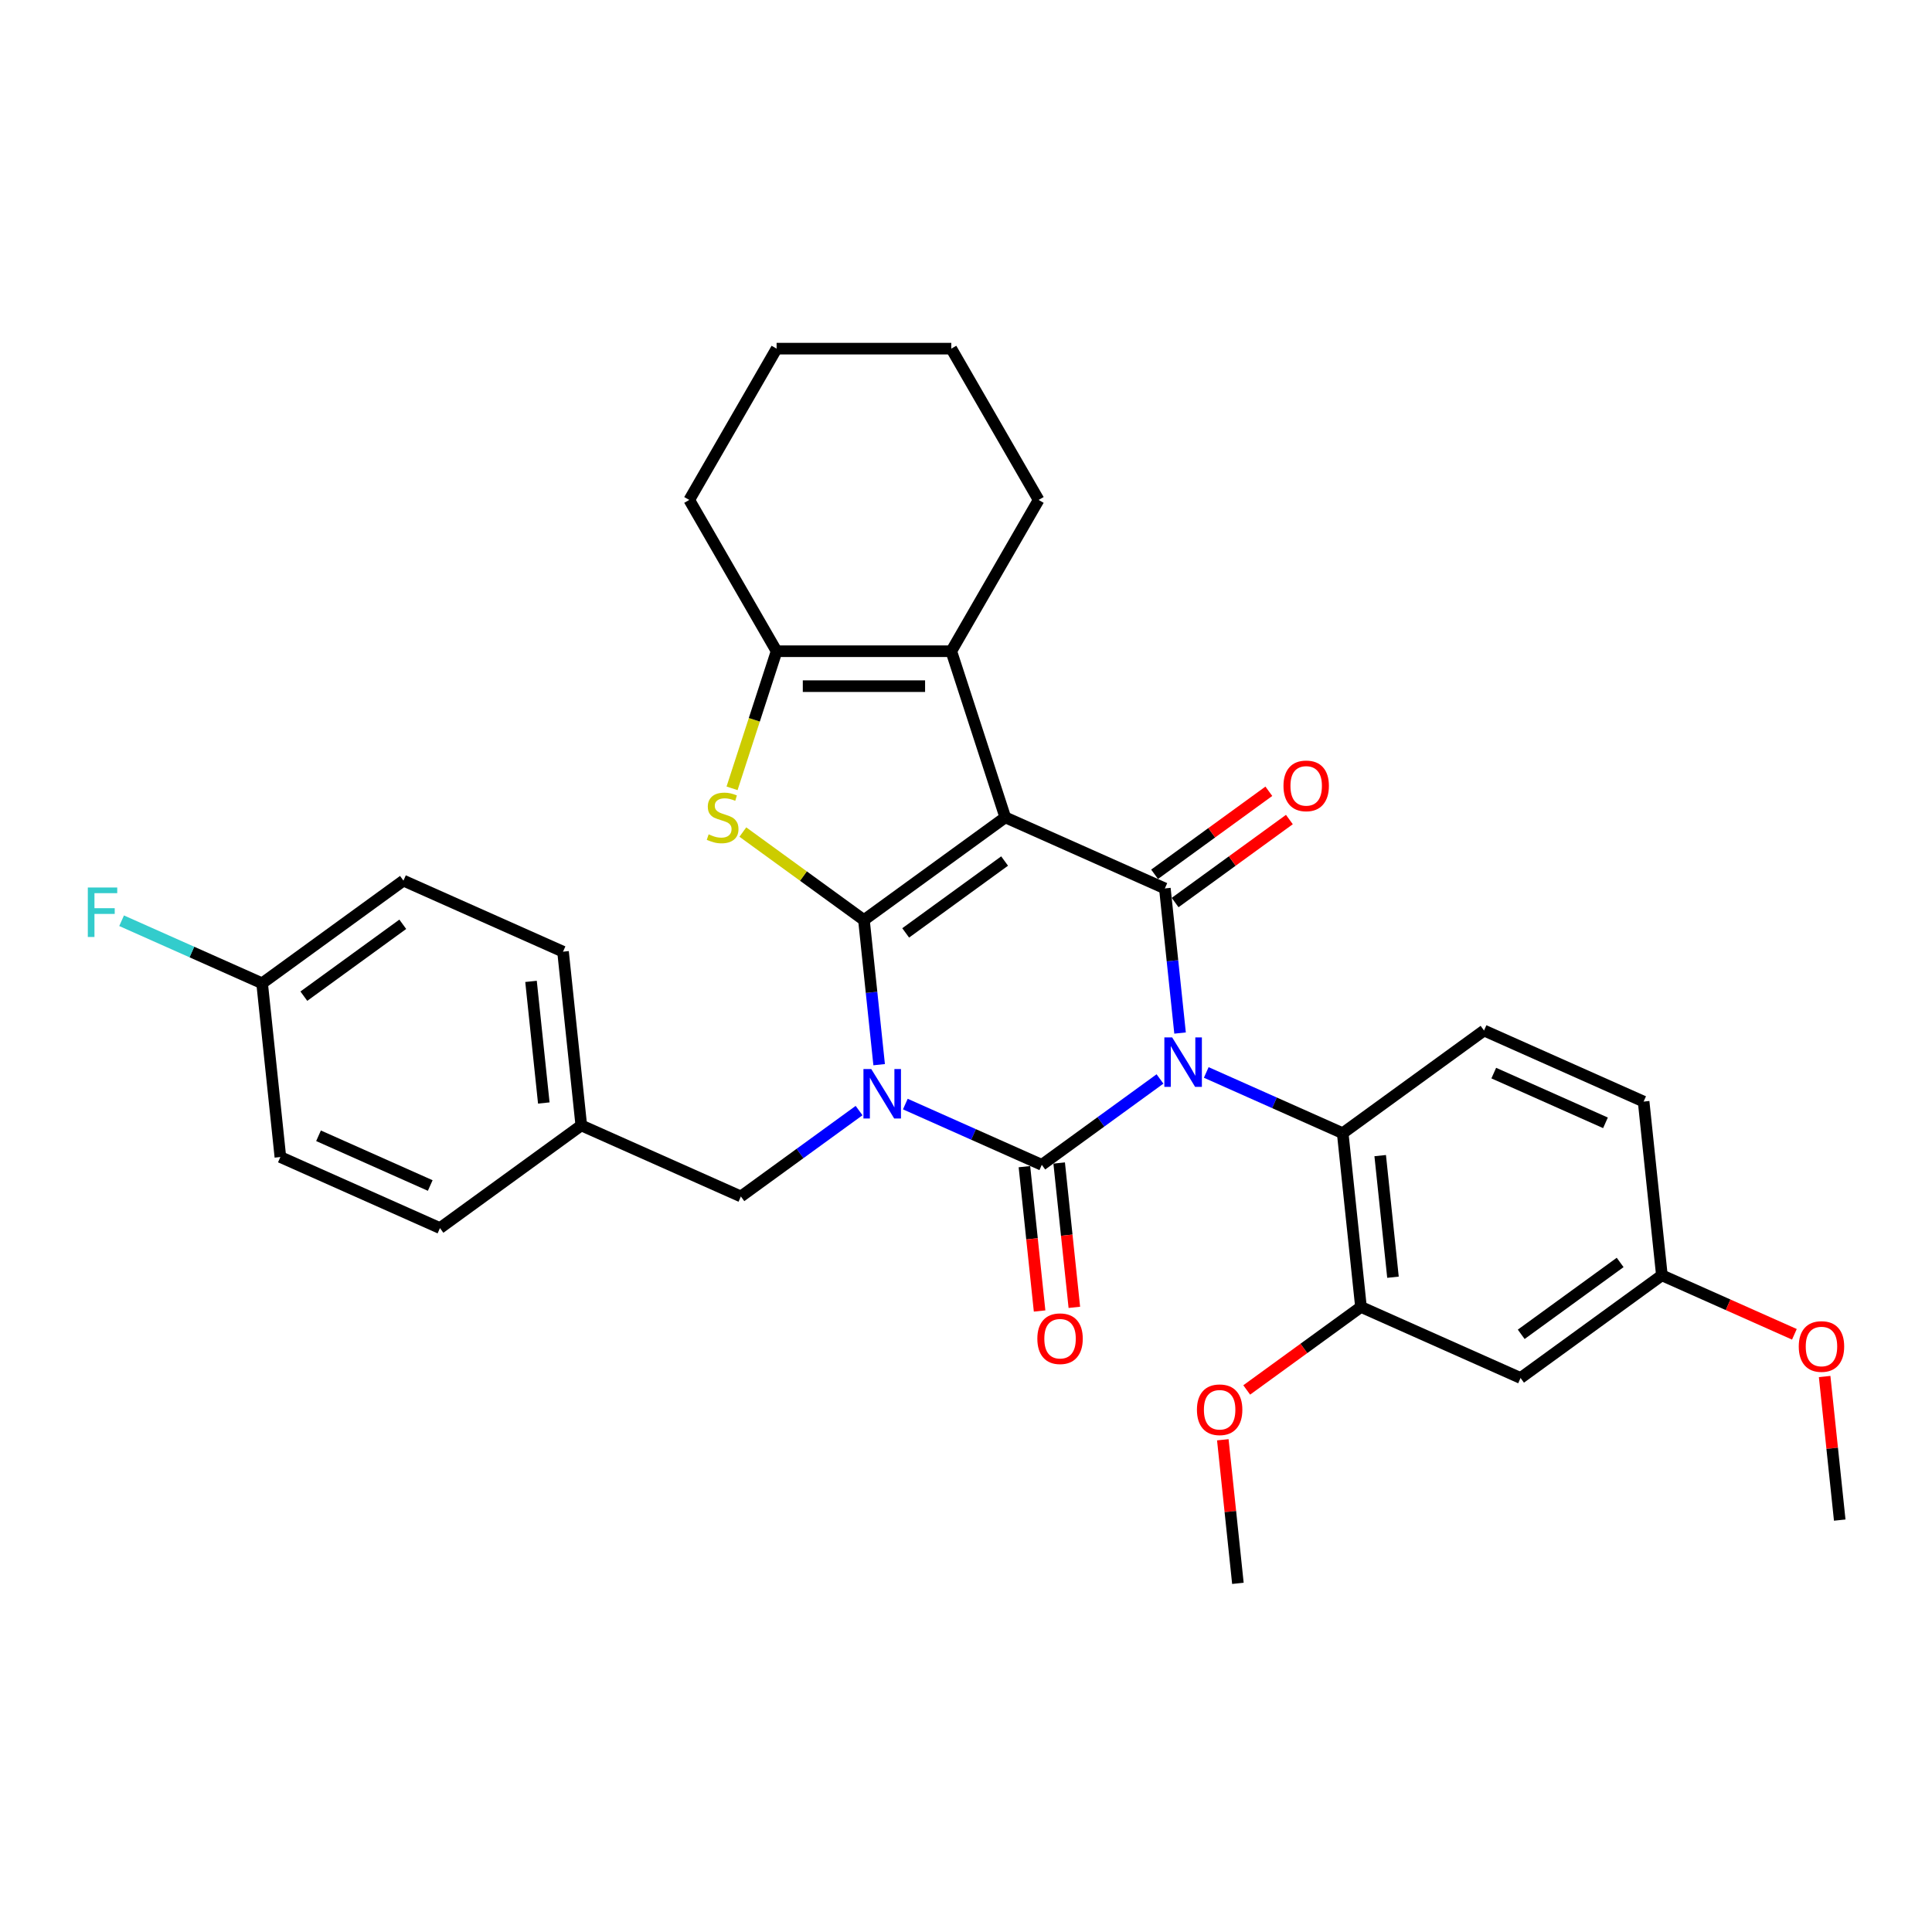 <?xml version='1.0' encoding='iso-8859-1'?>
<svg version='1.1' baseProfile='full'
              xmlns='http://www.w3.org/2000/svg'
                      xmlns:rdkit='http://www.rdkit.org/xml'
                      xmlns:xlink='http://www.w3.org/1999/xlink'
                  xml:space='preserve'
width='1000px' height='1000px' viewBox='0 0 1000 1000'>
<!-- END OF HEADER -->
<rect style='opacity:1.0;fill:#FFFFFF;stroke:none' width='1000' height='1000' x='0' y='0'> </rect>
<path class='bond-3' d='M 600.41,558.465 L 569.82,580.689' style='fill:none;fill-rule:evenodd;stroke:#0000FF;stroke-width:6px;stroke-linecap:butt;stroke-linejoin:miter;stroke-opacity:1' />
<path class='bond-3' d='M 569.82,580.689 L 539.231,602.914' style='fill:none;fill-rule:evenodd;stroke:#000000;stroke-width:6px;stroke-linecap:butt;stroke-linejoin:miter;stroke-opacity:1' />
<path class='bond-4' d='M 610.798,534.703 L 606.864,497.273' style='fill:none;fill-rule:evenodd;stroke:#0000FF;stroke-width:6px;stroke-linecap:butt;stroke-linejoin:miter;stroke-opacity:1' />
<path class='bond-4' d='M 606.864,497.273 L 602.93,459.843' style='fill:none;fill-rule:evenodd;stroke:#000000;stroke-width:6px;stroke-linecap:butt;stroke-linejoin:miter;stroke-opacity:1' />
<path class='bond-8' d='M 624.353,555.097 L 659.668,570.82' style='fill:none;fill-rule:evenodd;stroke:#0000FF;stroke-width:6px;stroke-linecap:butt;stroke-linejoin:miter;stroke-opacity:1' />
<path class='bond-8' d='M 659.668,570.82 L 694.984,586.544' style='fill:none;fill-rule:evenodd;stroke:#000000;stroke-width:6px;stroke-linecap:butt;stroke-linejoin:miter;stroke-opacity:1' />
<path class='bond-0' d='M 468.6,571.467 L 503.915,587.191' style='fill:none;fill-rule:evenodd;stroke:#0000FF;stroke-width:6px;stroke-linecap:butt;stroke-linejoin:miter;stroke-opacity:1' />
<path class='bond-0' d='M 503.915,587.191 L 539.231,602.914' style='fill:none;fill-rule:evenodd;stroke:#000000;stroke-width:6px;stroke-linecap:butt;stroke-linejoin:miter;stroke-opacity:1' />
<path class='bond-10' d='M 444.657,574.835 L 414.067,597.06' style='fill:none;fill-rule:evenodd;stroke:#0000FF;stroke-width:6px;stroke-linecap:butt;stroke-linejoin:miter;stroke-opacity:1' />
<path class='bond-10' d='M 414.067,597.06 L 383.477,619.285' style='fill:none;fill-rule:evenodd;stroke:#000000;stroke-width:6px;stroke-linecap:butt;stroke-linejoin:miter;stroke-opacity:1' />
<path class='bond-32' d='M 455.045,551.073 L 451.111,513.643' style='fill:none;fill-rule:evenodd;stroke:#0000FF;stroke-width:6px;stroke-linecap:butt;stroke-linejoin:miter;stroke-opacity:1' />
<path class='bond-32' d='M 451.111,513.643 L 447.177,476.213' style='fill:none;fill-rule:evenodd;stroke:#000000;stroke-width:6px;stroke-linecap:butt;stroke-linejoin:miter;stroke-opacity:1' />
<path class='bond-1' d='M 447.177,476.213 L 520.328,423.066' style='fill:none;fill-rule:evenodd;stroke:#000000;stroke-width:6px;stroke-linecap:butt;stroke-linejoin:miter;stroke-opacity:1' />
<path class='bond-1' d='M 468.779,482.871 L 519.985,445.668' style='fill:none;fill-rule:evenodd;stroke:#000000;stroke-width:6px;stroke-linecap:butt;stroke-linejoin:miter;stroke-opacity:1' />
<path class='bond-5' d='M 447.177,476.213 L 415.837,453.443' style='fill:none;fill-rule:evenodd;stroke:#000000;stroke-width:6px;stroke-linecap:butt;stroke-linejoin:miter;stroke-opacity:1' />
<path class='bond-5' d='M 415.837,453.443 L 384.496,430.673' style='fill:none;fill-rule:evenodd;stroke:#CCCC00;stroke-width:6px;stroke-linecap:butt;stroke-linejoin:miter;stroke-opacity:1' />
<path class='bond-2' d='M 520.328,423.066 L 602.93,459.843' style='fill:none;fill-rule:evenodd;stroke:#000000;stroke-width:6px;stroke-linecap:butt;stroke-linejoin:miter;stroke-opacity:1' />
<path class='bond-6' d='M 520.328,423.066 L 492.387,337.072' style='fill:none;fill-rule:evenodd;stroke:#000000;stroke-width:6px;stroke-linecap:butt;stroke-linejoin:miter;stroke-opacity:1' />
<path class='bond-11' d='M 530.238,603.859 L 534.165,641.217' style='fill:none;fill-rule:evenodd;stroke:#000000;stroke-width:6px;stroke-linecap:butt;stroke-linejoin:miter;stroke-opacity:1' />
<path class='bond-11' d='M 534.165,641.217 L 538.091,678.575' style='fill:none;fill-rule:evenodd;stroke:#FF0000;stroke-width:6px;stroke-linecap:butt;stroke-linejoin:miter;stroke-opacity:1' />
<path class='bond-11' d='M 548.223,601.969 L 552.149,639.327' style='fill:none;fill-rule:evenodd;stroke:#000000;stroke-width:6px;stroke-linecap:butt;stroke-linejoin:miter;stroke-opacity:1' />
<path class='bond-11' d='M 552.149,639.327 L 556.076,676.685' style='fill:none;fill-rule:evenodd;stroke:#FF0000;stroke-width:6px;stroke-linecap:butt;stroke-linejoin:miter;stroke-opacity:1' />
<path class='bond-12' d='M 608.245,467.158 L 637.813,445.675' style='fill:none;fill-rule:evenodd;stroke:#000000;stroke-width:6px;stroke-linecap:butt;stroke-linejoin:miter;stroke-opacity:1' />
<path class='bond-12' d='M 637.813,445.675 L 667.381,424.193' style='fill:none;fill-rule:evenodd;stroke:#FF0000;stroke-width:6px;stroke-linecap:butt;stroke-linejoin:miter;stroke-opacity:1' />
<path class='bond-12' d='M 597.615,452.528 L 627.183,431.045' style='fill:none;fill-rule:evenodd;stroke:#000000;stroke-width:6px;stroke-linecap:butt;stroke-linejoin:miter;stroke-opacity:1' />
<path class='bond-12' d='M 627.183,431.045 L 656.751,409.563' style='fill:none;fill-rule:evenodd;stroke:#FF0000;stroke-width:6px;stroke-linecap:butt;stroke-linejoin:miter;stroke-opacity:1' />
<path class='bond-34' d='M 378.909,408.038 L 390.438,372.555' style='fill:none;fill-rule:evenodd;stroke:#CCCC00;stroke-width:6px;stroke-linecap:butt;stroke-linejoin:miter;stroke-opacity:1' />
<path class='bond-34' d='M 390.438,372.555 L 401.967,337.072' style='fill:none;fill-rule:evenodd;stroke:#000000;stroke-width:6px;stroke-linecap:butt;stroke-linejoin:miter;stroke-opacity:1' />
<path class='bond-7' d='M 492.387,337.072 L 401.967,337.072' style='fill:none;fill-rule:evenodd;stroke:#000000;stroke-width:6px;stroke-linecap:butt;stroke-linejoin:miter;stroke-opacity:1' />
<path class='bond-7' d='M 478.824,355.156 L 415.53,355.156' style='fill:none;fill-rule:evenodd;stroke:#000000;stroke-width:6px;stroke-linecap:butt;stroke-linejoin:miter;stroke-opacity:1' />
<path class='bond-20' d='M 492.387,337.072 L 537.596,258.766' style='fill:none;fill-rule:evenodd;stroke:#000000;stroke-width:6px;stroke-linecap:butt;stroke-linejoin:miter;stroke-opacity:1' />
<path class='bond-21' d='M 401.967,337.072 L 356.757,258.766' style='fill:none;fill-rule:evenodd;stroke:#000000;stroke-width:6px;stroke-linecap:butt;stroke-linejoin:miter;stroke-opacity:1' />
<path class='bond-9' d='M 694.984,586.544 L 704.435,676.468' style='fill:none;fill-rule:evenodd;stroke:#000000;stroke-width:6px;stroke-linecap:butt;stroke-linejoin:miter;stroke-opacity:1' />
<path class='bond-9' d='M 714.386,598.142 L 721.002,661.089' style='fill:none;fill-rule:evenodd;stroke:#000000;stroke-width:6px;stroke-linecap:butt;stroke-linejoin:miter;stroke-opacity:1' />
<path class='bond-14' d='M 694.984,586.544 L 768.135,533.397' style='fill:none;fill-rule:evenodd;stroke:#000000;stroke-width:6px;stroke-linecap:butt;stroke-linejoin:miter;stroke-opacity:1' />
<path class='bond-13' d='M 704.435,676.468 L 787.038,713.245' style='fill:none;fill-rule:evenodd;stroke:#000000;stroke-width:6px;stroke-linecap:butt;stroke-linejoin:miter;stroke-opacity:1' />
<path class='bond-18' d='M 704.435,676.468 L 674.867,697.95' style='fill:none;fill-rule:evenodd;stroke:#000000;stroke-width:6px;stroke-linecap:butt;stroke-linejoin:miter;stroke-opacity:1' />
<path class='bond-18' d='M 674.867,697.95 L 645.299,719.433' style='fill:none;fill-rule:evenodd;stroke:#FF0000;stroke-width:6px;stroke-linecap:butt;stroke-linejoin:miter;stroke-opacity:1' />
<path class='bond-16' d='M 383.477,619.285 L 300.875,582.508' style='fill:none;fill-rule:evenodd;stroke:#000000;stroke-width:6px;stroke-linecap:butt;stroke-linejoin:miter;stroke-opacity:1' />
<path class='bond-33' d='M 787.038,713.245 L 860.189,660.098' style='fill:none;fill-rule:evenodd;stroke:#000000;stroke-width:6px;stroke-linecap:butt;stroke-linejoin:miter;stroke-opacity:1' />
<path class='bond-33' d='M 787.381,690.643 L 838.586,653.44' style='fill:none;fill-rule:evenodd;stroke:#000000;stroke-width:6px;stroke-linecap:butt;stroke-linejoin:miter;stroke-opacity:1' />
<path class='bond-17' d='M 768.135,533.397 L 850.737,570.174' style='fill:none;fill-rule:evenodd;stroke:#000000;stroke-width:6px;stroke-linecap:butt;stroke-linejoin:miter;stroke-opacity:1' />
<path class='bond-17' d='M 773.17,555.434 L 830.991,581.177' style='fill:none;fill-rule:evenodd;stroke:#000000;stroke-width:6px;stroke-linecap:butt;stroke-linejoin:miter;stroke-opacity:1' />
<path class='bond-15' d='M 860.189,660.098 L 850.737,570.174' style='fill:none;fill-rule:evenodd;stroke:#000000;stroke-width:6px;stroke-linecap:butt;stroke-linejoin:miter;stroke-opacity:1' />
<path class='bond-27' d='M 860.189,660.098 L 894.482,675.366' style='fill:none;fill-rule:evenodd;stroke:#000000;stroke-width:6px;stroke-linecap:butt;stroke-linejoin:miter;stroke-opacity:1' />
<path class='bond-27' d='M 894.482,675.366 L 928.776,690.635' style='fill:none;fill-rule:evenodd;stroke:#FF0000;stroke-width:6px;stroke-linecap:butt;stroke-linejoin:miter;stroke-opacity:1' />
<path class='bond-23' d='M 300.875,582.508 L 227.724,635.655' style='fill:none;fill-rule:evenodd;stroke:#000000;stroke-width:6px;stroke-linecap:butt;stroke-linejoin:miter;stroke-opacity:1' />
<path class='bond-24' d='M 300.875,582.508 L 291.424,492.583' style='fill:none;fill-rule:evenodd;stroke:#000000;stroke-width:6px;stroke-linecap:butt;stroke-linejoin:miter;stroke-opacity:1' />
<path class='bond-24' d='M 281.472,570.909 L 274.856,507.962' style='fill:none;fill-rule:evenodd;stroke:#000000;stroke-width:6px;stroke-linecap:butt;stroke-linejoin:miter;stroke-opacity:1' />
<path class='bond-28' d='M 632.925,745.222 L 636.83,782.381' style='fill:none;fill-rule:evenodd;stroke:#FF0000;stroke-width:6px;stroke-linecap:butt;stroke-linejoin:miter;stroke-opacity:1' />
<path class='bond-28' d='M 636.83,782.381 L 640.736,819.54' style='fill:none;fill-rule:evenodd;stroke:#000000;stroke-width:6px;stroke-linecap:butt;stroke-linejoin:miter;stroke-opacity:1' />
<path class='bond-19' d='M 135.67,508.954 L 208.821,455.806' style='fill:none;fill-rule:evenodd;stroke:#000000;stroke-width:6px;stroke-linecap:butt;stroke-linejoin:miter;stroke-opacity:1' />
<path class='bond-19' d='M 157.272,515.612 L 208.478,478.409' style='fill:none;fill-rule:evenodd;stroke:#000000;stroke-width:6px;stroke-linecap:butt;stroke-linejoin:miter;stroke-opacity:1' />
<path class='bond-22' d='M 135.67,508.954 L 99.306,492.763' style='fill:none;fill-rule:evenodd;stroke:#000000;stroke-width:6px;stroke-linecap:butt;stroke-linejoin:miter;stroke-opacity:1' />
<path class='bond-22' d='M 99.306,492.763 L 62.942,476.573' style='fill:none;fill-rule:evenodd;stroke:#33CCCC;stroke-width:6px;stroke-linecap:butt;stroke-linejoin:miter;stroke-opacity:1' />
<path class='bond-36' d='M 135.67,508.954 L 145.122,598.878' style='fill:none;fill-rule:evenodd;stroke:#000000;stroke-width:6px;stroke-linecap:butt;stroke-linejoin:miter;stroke-opacity:1' />
<path class='bond-30' d='M 537.596,258.766 L 492.387,180.46' style='fill:none;fill-rule:evenodd;stroke:#000000;stroke-width:6px;stroke-linecap:butt;stroke-linejoin:miter;stroke-opacity:1' />
<path class='bond-35' d='M 356.757,258.766 L 401.967,180.46' style='fill:none;fill-rule:evenodd;stroke:#000000;stroke-width:6px;stroke-linecap:butt;stroke-linejoin:miter;stroke-opacity:1' />
<path class='bond-25' d='M 227.724,635.655 L 145.122,598.878' style='fill:none;fill-rule:evenodd;stroke:#000000;stroke-width:6px;stroke-linecap:butt;stroke-linejoin:miter;stroke-opacity:1' />
<path class='bond-25' d='M 222.689,613.618 L 164.867,587.874' style='fill:none;fill-rule:evenodd;stroke:#000000;stroke-width:6px;stroke-linecap:butt;stroke-linejoin:miter;stroke-opacity:1' />
<path class='bond-26' d='M 291.424,492.583 L 208.821,455.806' style='fill:none;fill-rule:evenodd;stroke:#000000;stroke-width:6px;stroke-linecap:butt;stroke-linejoin:miter;stroke-opacity:1' />
<path class='bond-29' d='M 944.431,712.481 L 948.337,749.64' style='fill:none;fill-rule:evenodd;stroke:#FF0000;stroke-width:6px;stroke-linecap:butt;stroke-linejoin:miter;stroke-opacity:1' />
<path class='bond-29' d='M 948.337,749.64 L 952.242,786.799' style='fill:none;fill-rule:evenodd;stroke:#000000;stroke-width:6px;stroke-linecap:butt;stroke-linejoin:miter;stroke-opacity:1' />
<path class='bond-31' d='M 492.387,180.46 L 401.967,180.46' style='fill:none;fill-rule:evenodd;stroke:#000000;stroke-width:6px;stroke-linecap:butt;stroke-linejoin:miter;stroke-opacity:1' />
<path  class='atom-0' d='M 606.721 536.964
L 615.112 550.526
Q 615.944 551.865, 617.282 554.288
Q 618.62 556.711, 618.693 556.856
L 618.693 536.964
L 622.093 536.964
L 622.093 562.57
L 618.584 562.57
L 609.579 547.742
Q 608.53 546.005, 607.408 544.016
Q 606.323 542.027, 605.998 541.412
L 605.998 562.57
L 602.67 562.57
L 602.67 536.964
L 606.721 536.964
' fill='#0000FF'/>
<path  class='atom-1' d='M 450.968 553.334
L 459.359 566.897
Q 460.191 568.235, 461.529 570.658
Q 462.867 573.081, 462.939 573.226
L 462.939 553.334
L 466.339 553.334
L 466.339 578.941
L 462.831 578.941
L 453.825 564.112
Q 452.776 562.376, 451.655 560.387
Q 450.57 558.397, 450.245 557.782
L 450.245 578.941
L 446.917 578.941
L 446.917 553.334
L 450.968 553.334
' fill='#0000FF'/>
<path  class='atom-6' d='M 366.792 431.855
Q 367.082 431.963, 368.275 432.469
Q 369.469 432.976, 370.771 433.301
Q 372.109 433.591, 373.411 433.591
Q 375.834 433.591, 377.245 432.433
Q 378.655 431.24, 378.655 429.178
Q 378.655 427.768, 377.932 426.9
Q 377.245 426.032, 376.16 425.561
Q 375.075 425.091, 373.266 424.549
Q 370.988 423.861, 369.613 423.21
Q 368.275 422.559, 367.299 421.185
Q 366.358 419.811, 366.358 417.496
Q 366.358 414.277, 368.528 412.288
Q 370.735 410.299, 375.075 410.299
Q 378.04 410.299, 381.404 411.709
L 380.572 414.494
Q 377.498 413.228, 375.183 413.228
Q 372.688 413.228, 371.313 414.277
Q 369.939 415.29, 369.975 417.062
Q 369.975 418.436, 370.662 419.268
Q 371.386 420.1, 372.398 420.57
Q 373.447 421.04, 375.183 421.583
Q 377.498 422.306, 378.872 423.03
Q 380.247 423.753, 381.223 425.236
Q 382.236 426.683, 382.236 429.178
Q 382.236 432.723, 379.849 434.639
Q 377.498 436.52, 373.556 436.52
Q 371.277 436.52, 369.541 436.014
Q 367.841 435.544, 365.816 434.712
L 366.792 431.855
' fill='#CCCC00'/>
<path  class='atom-12' d='M 536.927 692.911
Q 536.927 686.762, 539.966 683.326
Q 543.004 679.89, 548.682 679.89
Q 554.36 679.89, 557.398 683.326
Q 560.437 686.762, 560.437 692.911
Q 560.437 699.132, 557.362 702.676
Q 554.288 706.184, 548.682 706.184
Q 543.04 706.184, 539.966 702.676
Q 536.927 699.168, 536.927 692.911
M 548.682 703.291
Q 552.588 703.291, 554.686 700.687
Q 556.82 698.047, 556.82 692.911
Q 556.82 687.883, 554.686 685.352
Q 552.588 682.784, 548.682 682.784
Q 544.776 682.784, 542.642 685.315
Q 540.544 687.847, 540.544 692.911
Q 540.544 698.083, 542.642 700.687
Q 544.776 703.291, 548.682 703.291
' fill='#FF0000'/>
<path  class='atom-13' d='M 664.326 406.768
Q 664.326 400.619, 667.365 397.183
Q 670.403 393.747, 676.081 393.747
Q 681.759 393.747, 684.797 397.183
Q 687.836 400.619, 687.836 406.768
Q 687.836 412.989, 684.761 416.533
Q 681.687 420.041, 676.081 420.041
Q 670.439 420.041, 667.365 416.533
Q 664.326 413.025, 664.326 406.768
M 676.081 417.148
Q 679.987 417.148, 682.085 414.544
Q 684.219 411.904, 684.219 406.768
Q 684.219 401.74, 682.085 399.209
Q 679.987 396.641, 676.081 396.641
Q 672.175 396.641, 670.041 399.173
Q 667.943 401.704, 667.943 406.768
Q 667.943 411.94, 670.041 414.544
Q 672.175 417.148, 676.081 417.148
' fill='#FF0000'/>
<path  class='atom-19' d='M 619.53 729.688
Q 619.53 723.539, 622.568 720.103
Q 625.606 716.667, 631.284 716.667
Q 636.963 716.667, 640.001 720.103
Q 643.039 723.539, 643.039 729.688
Q 643.039 735.909, 639.965 739.453
Q 636.89 742.961, 631.284 742.961
Q 625.642 742.961, 622.568 739.453
Q 619.53 735.945, 619.53 729.688
M 631.284 740.068
Q 635.19 740.068, 637.288 737.464
Q 639.422 734.823, 639.422 729.688
Q 639.422 724.66, 637.288 722.129
Q 635.19 719.561, 631.284 719.561
Q 627.378 719.561, 625.244 722.092
Q 623.147 724.624, 623.147 729.688
Q 623.147 734.86, 625.244 737.464
Q 627.378 740.068, 631.284 740.068
' fill='#FF0000'/>
<path  class='atom-23' d='M 45.455 459.373
L 60.681 459.373
L 60.681 462.303
L 48.891 462.303
L 48.891 470.079
L 59.379 470.079
L 59.379 473.045
L 48.891 473.045
L 48.891 484.98
L 45.455 484.98
L 45.455 459.373
' fill='#33CCCC'/>
<path  class='atom-28' d='M 931.036 696.947
Q 931.036 690.798, 934.074 687.363
Q 937.113 683.927, 942.791 683.927
Q 948.469 683.927, 951.507 687.363
Q 954.545 690.798, 954.545 696.947
Q 954.545 703.168, 951.471 706.712
Q 948.397 710.221, 942.791 710.221
Q 937.149 710.221, 934.074 706.712
Q 931.036 703.204, 931.036 696.947
M 942.791 707.327
Q 946.697 707.327, 948.795 704.723
Q 950.929 702.083, 950.929 696.947
Q 950.929 691.92, 948.795 689.388
Q 946.697 686.82, 942.791 686.82
Q 938.885 686.82, 936.751 689.352
Q 934.653 691.884, 934.653 696.947
Q 934.653 702.119, 936.751 704.723
Q 938.885 707.327, 942.791 707.327
' fill='#FF0000'/>
</svg>
